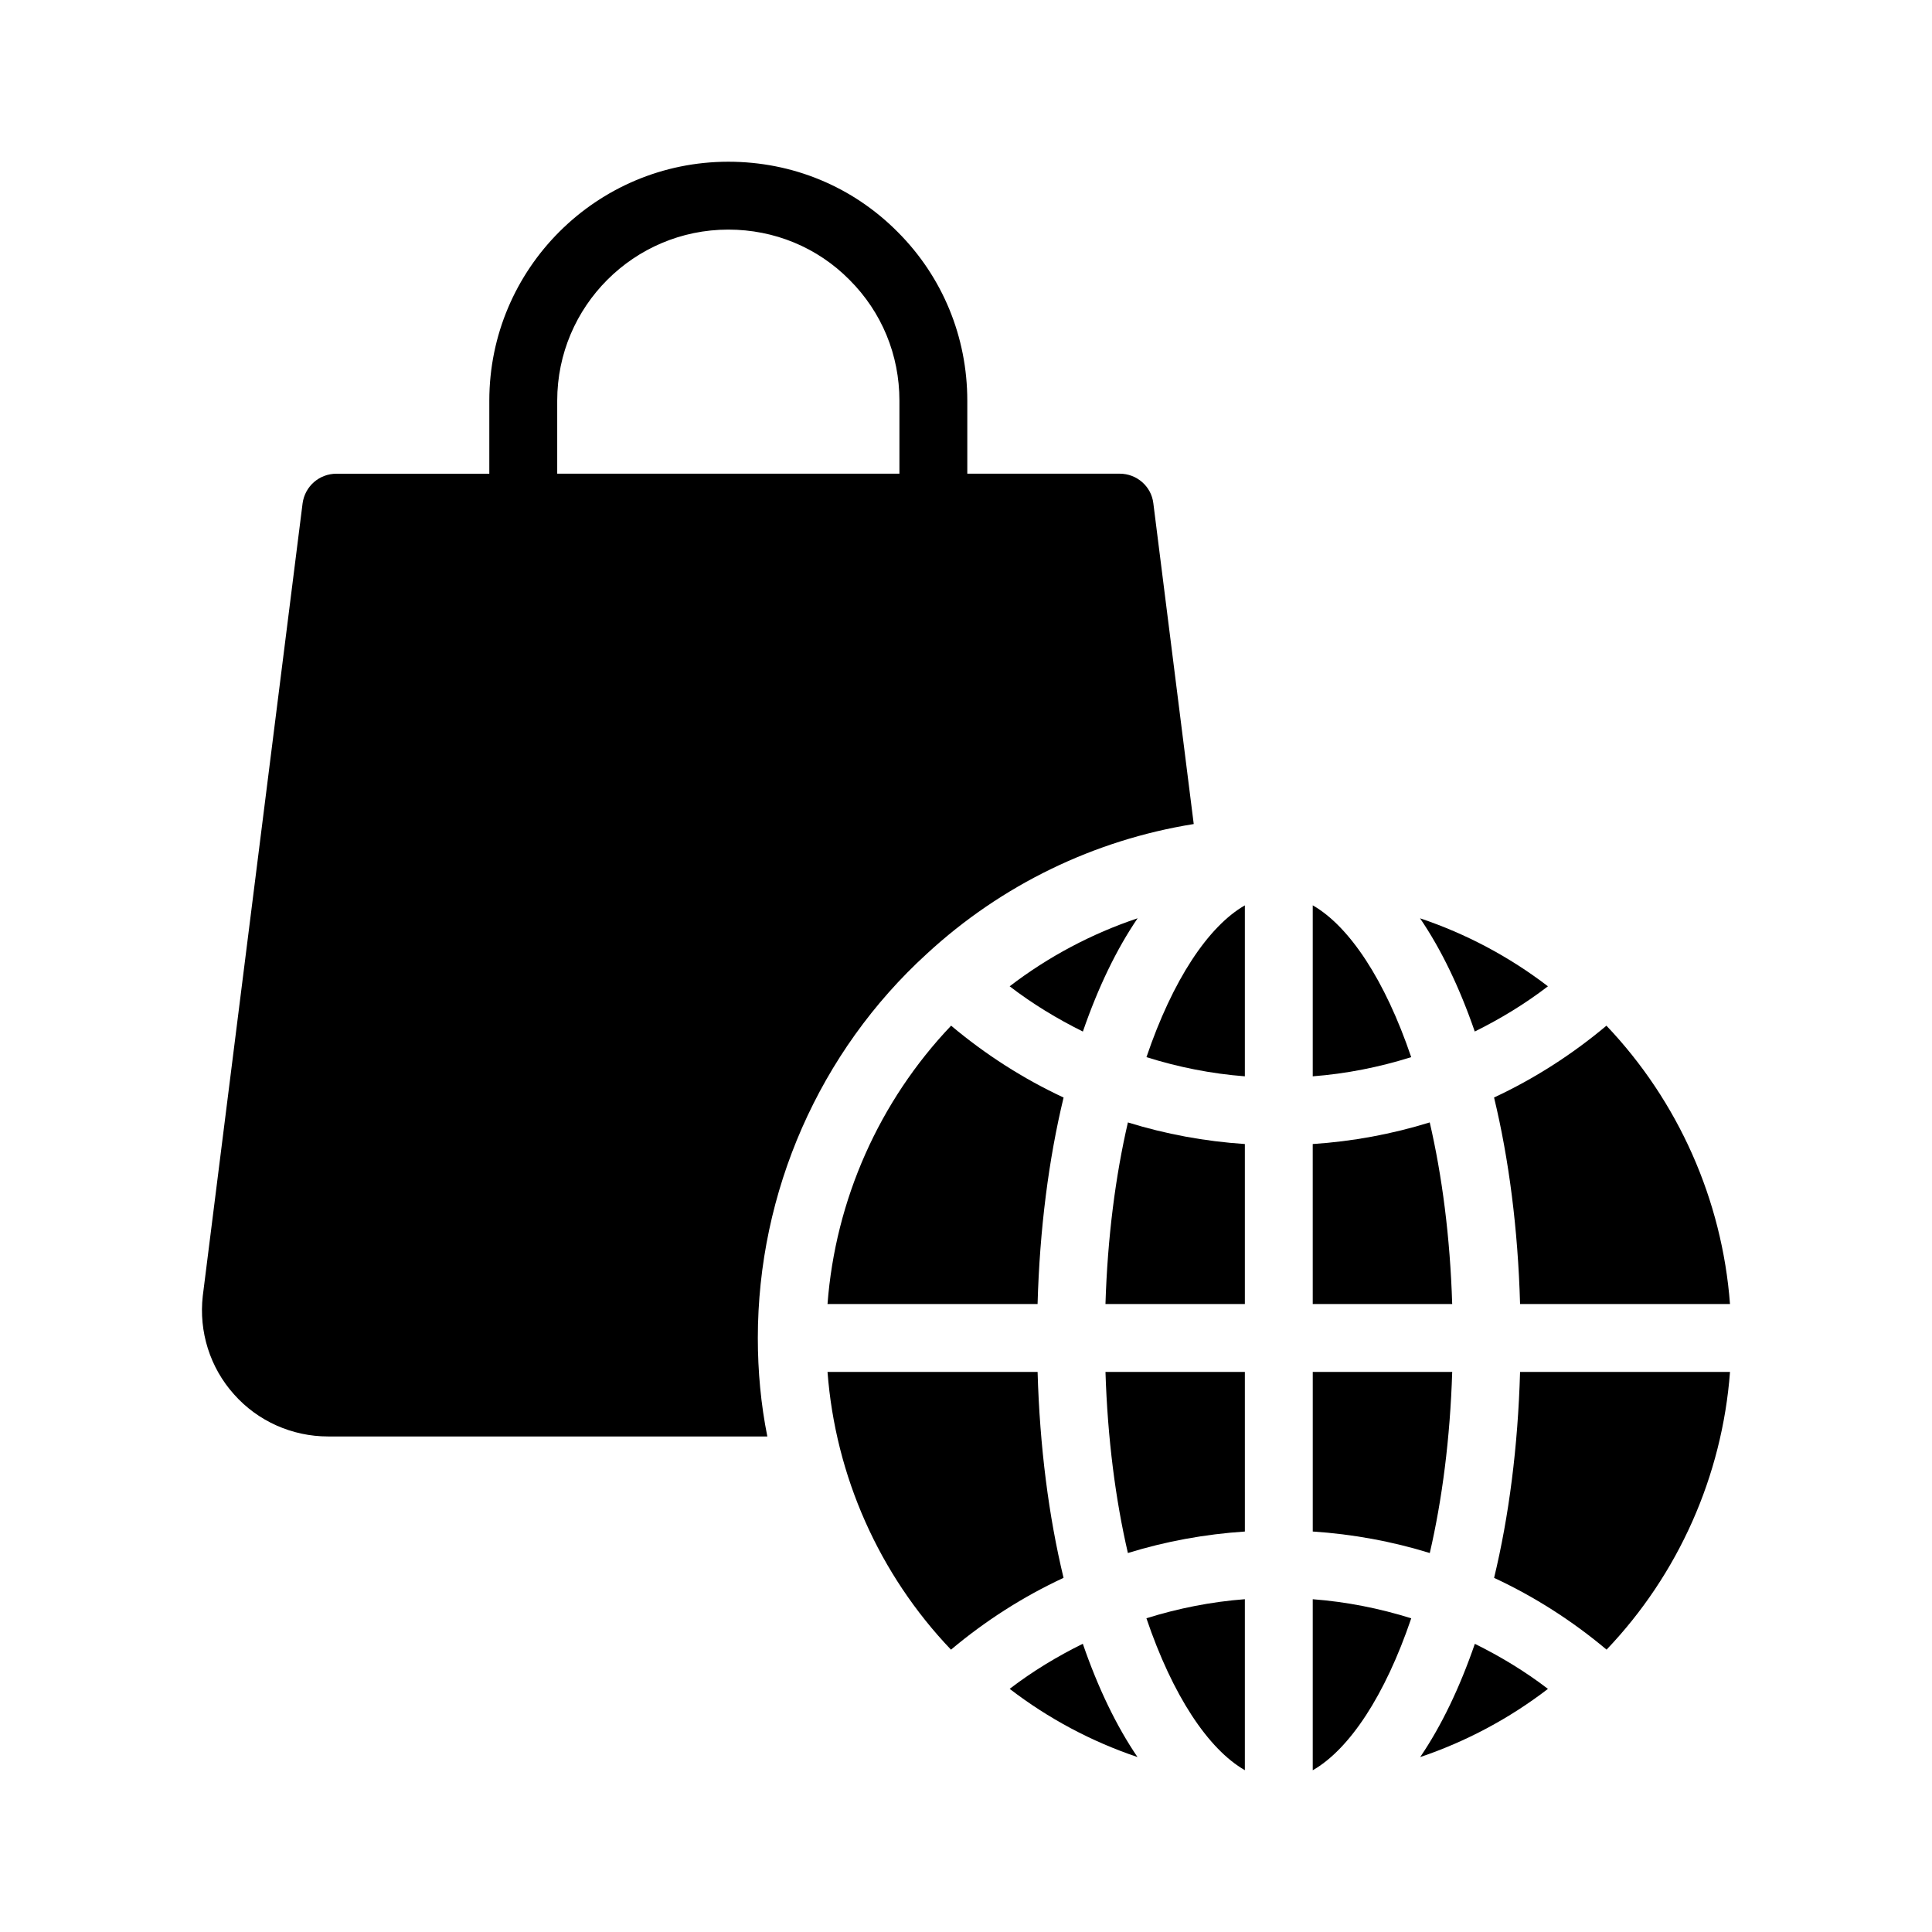 <?xml version="1.0" encoding="UTF-8"?>
<!-- Uploaded to: ICON Repo, www.svgrepo.com, Generator: ICON Repo Mixer Tools -->
<svg fill="#000000" width="800px" height="800px" version="1.1" viewBox="144 144 512 512" xmlns="http://www.w3.org/2000/svg">
 <g>
  <path d="m206.02 513.52c6.297 7.106 15.383 11.156 24.922 11.156h116.41c-1.711-8.547-2.519-17.273-2.519-26.09 0-38.684 16.285-75.84 44.805-101.84 19.793-18.262 44.355-30.141 70.715-34.367l-10.707-85.02c-0.539-4.5-4.41-7.828-8.906-7.828l-40.395 0.004v-19.344c0-16.914-6.566-32.836-18.441-44.711-11.965-12.055-27.891-18.621-44.895-18.621-34.906 0-63.336 28.34-63.336 63.336v19.344h-40.484c-4.59 0-8.367 3.328-8.996 7.828l-26.453 210.06c-1.078 9.449 1.891 18.984 8.277 26.09zm85.648-263.33c0-25.012 20.332-45.344 45.344-45.344 12.145 0 23.57 4.68 32.117 13.316 8.547 8.547 13.227 19.883 13.227 32.027v19.344h-90.688z"/>
  <path d="m473.9 447.18c-10.594-0.703-20.977-2.621-30.992-5.723-3.281 14.156-5.398 30.383-5.949 48.121h36.941z"/>
  <path d="m473.9 507.57h-36.938c0.555 17.688 2.668 33.871 5.941 47.996 10.012-3.09 20.395-4.996 31-5.695z"/>
  <path d="m473.9 613.12v-45.316c-8.926 0.68-17.66 2.418-26.09 5.051 6.949 20.504 16.395 34.695 26.09 40.266z"/>
  <path d="m602.47 507.57h-55.637c-0.566 19.844-2.949 38.277-6.883 54.582 10.664 4.961 20.668 11.344 29.809 19.02 19.039-19.969 30.629-46.004 32.711-73.602z"/>
  <path d="m473.9 383.93c-9.691 5.566-19.129 19.742-26.078 40.227 8.434 2.648 17.16 4.394 26.078 5.078z"/>
  <path d="m363.3 489.58h55.668c0.562-19.898 2.949-38.383 6.894-54.719-10.656-4.969-20.656-11.363-29.809-19.047-19.059 20.035-30.66 46.141-32.754 73.766z"/>
  <path d="m411.57 405.38c6.086 4.672 12.609 8.625 19.406 11.992 4.016-11.648 8.891-21.785 14.504-30.02-12.164 4.082-23.621 10.141-33.91 18.027z"/>
  <path d="m445.45 609.64c-5.609-8.238-10.48-18.379-14.492-30.027-6.793 3.356-13.312 7.293-19.383 11.949 10.289 7.906 21.734 13.984 33.875 18.078z"/>
  <path d="m534.85 579.63c-4.012 11.641-8.879 21.773-14.484 30.012 12.129-4.098 23.57-10.172 33.855-18.07-6.07-4.652-12.582-8.59-19.371-11.941z"/>
  <path d="m491.89 383.92v45.316c8.922-0.684 17.656-2.43 26.094-5.082-6.953-20.492-16.398-34.672-26.094-40.234z"/>
  <path d="m554.22 405.38c-10.281-7.879-21.734-13.938-33.891-18.02 5.609 8.23 10.484 18.363 14.5 30.004 6.789-3.363 13.309-7.316 19.391-11.984z"/>
  <path d="m539.94 434.85c3.945 16.34 6.332 34.828 6.894 54.73h55.633c-2.09-27.617-13.695-53.723-32.746-73.762-9.141 7.676-19.133 14.062-29.781 19.031z"/>
  <path d="m396.02 581.18c9.148-7.684 19.156-14.07 29.832-19.035-3.93-16.301-6.312-34.73-6.879-54.574h-55.672c2.086 27.605 13.676 53.641 32.719 73.609z"/>
  <path d="m491.89 613.14c9.699-5.562 19.152-19.758 26.105-40.273-8.434-2.637-17.172-4.375-26.105-5.055z"/>
  <path d="m528.85 507.57h-36.957v42.297c10.609 0.699 21 2.609 31.016 5.703 3.269-14.125 5.387-30.309 5.941-48z"/>
  <path d="m491.89 489.58h36.957c-0.551-17.742-2.672-33.973-5.953-48.129-10.02 3.106-20.406 5.027-31.008 5.731z"/>
 </g>
</svg>